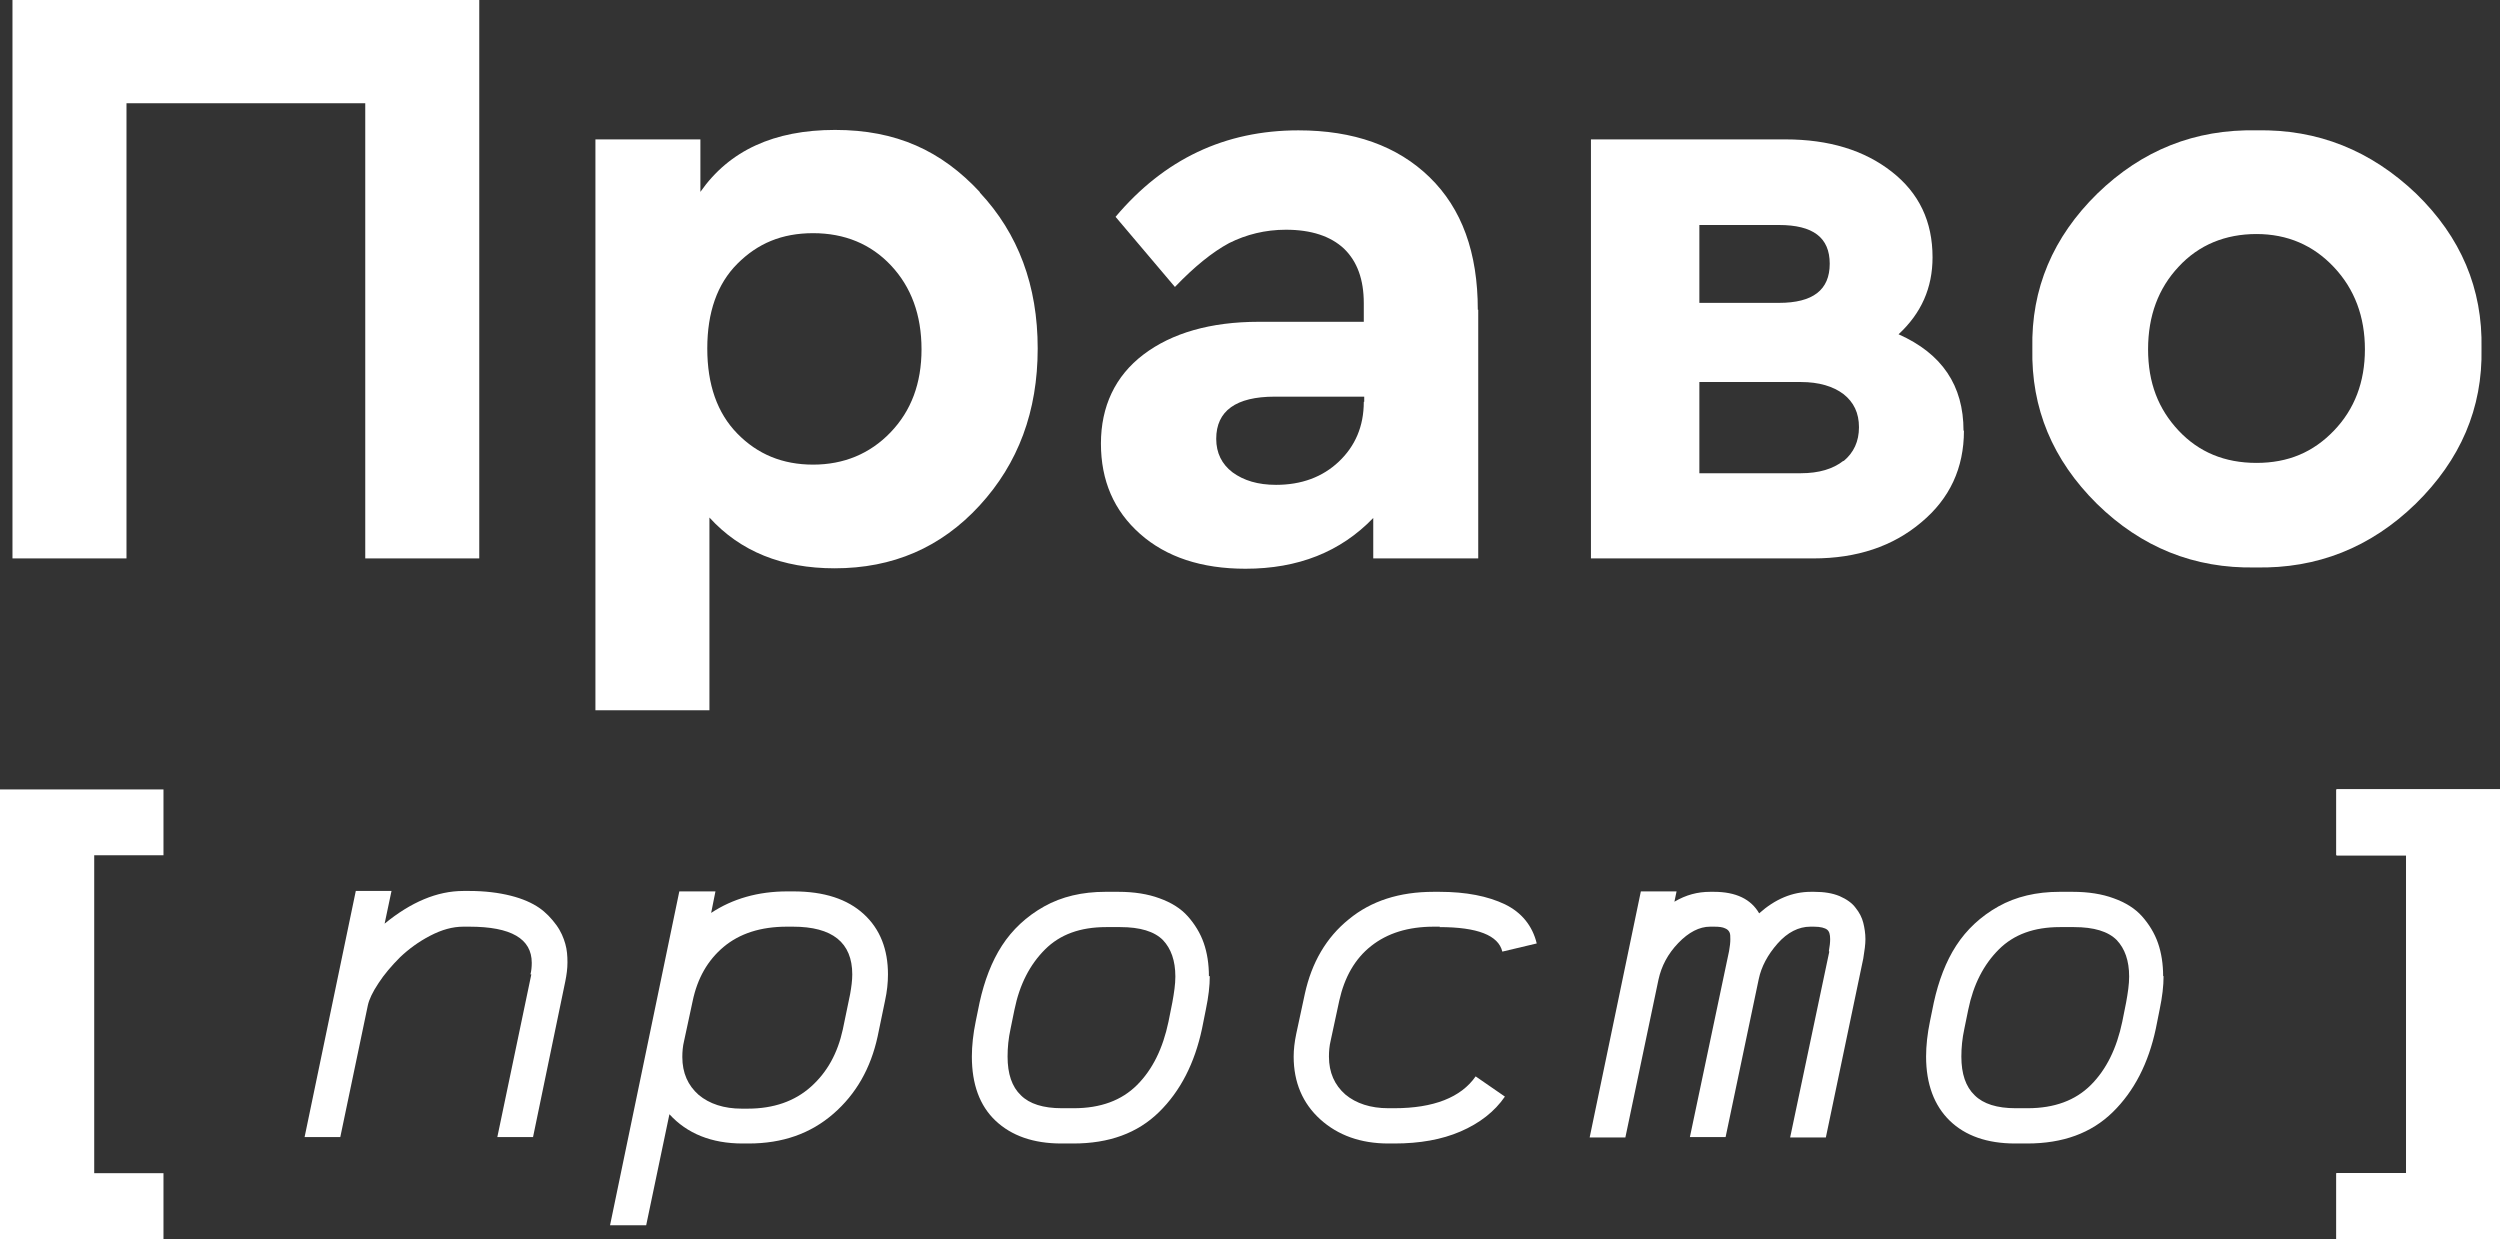 <?xml version="1.0" encoding="UTF-8"?> <svg xmlns="http://www.w3.org/2000/svg" width="341" height="169" viewBox="0 0 341 169" fill="none"><rect x="0" y="0" width="341" height="169" fill="#333333" stroke="none"/> <g clip-path="url(#clip0_206_140)"> <path d="M22.299 116.657V107.679H12.851H9.506H0V169H9.506H12.851H22.299V160.022H12.851V116.657H22.299Z" fill="white"></path> <path d="M318.701 160.022V169H328.207H331.552H341V107.679H331.552H328.207H318.701V116.657H328.207V160.022H318.701Z" fill="white"></path> <path d="M318.701 160.022V169H328.207H331.552H341V107.679H331.552H328.207H318.701V116.657H328.207V160.022H318.701Z" fill="white"></path> <path d="M318.701 160.022V169H328.207H331.552H341V107.679H331.552H328.207H318.701V116.657H328.207V160.022H318.701Z" fill="white"></path> <path d="M72.355 132.911C72.472 132.442 72.531 131.914 72.531 131.327C72.531 128.041 69.714 126.398 64.022 126.398H63.2C61.733 126.398 60.266 126.809 58.682 127.63C57.097 128.452 55.748 129.449 54.574 130.564C53.401 131.738 52.403 132.911 51.64 134.085C50.819 135.317 50.349 136.315 50.173 137.136L46.417 155.093H41.547L48.53 121.527H53.401L52.462 125.987C56.041 123.053 59.621 121.527 63.2 121.527H64.022C66.134 121.527 68.012 121.762 69.655 122.173C71.298 122.584 72.589 123.17 73.528 123.816C74.467 124.461 75.23 125.283 75.876 126.163C76.521 127.043 76.873 127.924 77.108 128.745C77.343 129.567 77.401 130.388 77.401 131.268C77.401 132.149 77.284 132.97 77.108 133.85L72.707 155.093H67.836L72.472 132.911H72.355Z" fill="white"></path> <path d="M88.081 167.122H83.211L92.659 121.586H97.588L97.001 124.52C99.935 122.584 103.397 121.586 107.388 121.586H108.209C112.434 121.586 115.603 122.642 117.833 124.696C120.063 126.75 121.119 129.508 121.119 132.911C121.119 134.026 121.002 135.2 120.708 136.549L119.711 141.361C118.772 145.704 116.777 149.224 113.667 151.924C110.557 154.623 106.742 155.973 102.106 155.973H101.285C97.06 155.973 93.715 154.623 91.309 151.982L88.14 167.122H88.081ZM94.478 136.549L93.304 142.007C93.128 142.711 93.069 143.474 93.069 144.178C93.069 146.349 93.832 148.051 95.299 149.342C96.766 150.574 98.761 151.22 101.167 151.22H101.989C105.51 151.22 108.385 150.222 110.615 148.227C112.845 146.232 114.253 143.65 114.958 140.422L115.955 135.611C116.131 134.613 116.249 133.733 116.249 132.911C116.249 128.569 113.549 126.398 108.151 126.398H107.329C103.749 126.398 100.874 127.337 98.703 129.156C96.532 130.975 95.123 133.439 94.478 136.549V136.549Z" fill="white"></path> <path d="M165.013 133.146C165.013 134.496 164.837 135.963 164.485 137.664L163.957 140.305C162.959 144.999 161.023 148.814 158.089 151.689C155.155 154.564 151.282 155.973 146.411 155.973H144.768C140.954 155.973 137.961 154.916 135.79 152.863C133.618 150.809 132.562 147.875 132.562 144.119C132.562 142.652 132.738 141.009 133.09 139.307L133.618 136.725C134.264 133.791 135.262 131.151 136.67 128.98C138.078 126.808 140.015 124.989 142.421 123.64C144.827 122.29 147.643 121.645 150.754 121.645H152.573C154.685 121.645 156.563 121.938 158.147 122.525C159.791 123.112 161.082 123.933 162.02 124.989C162.959 126.046 163.722 127.278 164.192 128.628C164.661 129.977 164.896 131.503 164.896 133.146H165.013ZM152.69 126.456H150.871C147.35 126.456 144.592 127.454 142.538 129.508C140.484 131.562 139.076 134.261 138.372 137.723L137.844 140.305C137.55 141.655 137.433 142.887 137.433 144.119C137.433 146.466 138.02 148.227 139.252 149.4C140.426 150.574 142.303 151.161 144.827 151.161H146.47C150.108 151.161 152.983 150.105 155.096 147.992C157.209 145.88 158.617 143.004 159.38 139.366L159.908 136.725C160.143 135.434 160.319 134.261 160.319 133.205C160.319 131.033 159.732 129.39 158.617 128.217C157.443 127.043 155.507 126.456 152.807 126.456H152.69Z" fill="white"></path> <path d="M196.408 126.398H195.586C192.066 126.398 189.249 127.278 187.019 129.038C184.789 130.799 183.381 133.322 182.676 136.491L181.503 141.948C181.327 142.652 181.268 143.415 181.268 144.119C181.268 146.29 182.031 147.992 183.498 149.283C184.965 150.515 186.96 151.161 189.366 151.161H190.188C195.528 151.161 199.283 149.694 201.279 146.818L205.269 149.576C203.861 151.63 201.807 153.215 199.225 154.33C196.643 155.445 193.65 155.973 190.188 155.973H189.366C185.611 155.973 182.5 154.858 180.094 152.687C177.689 150.515 176.456 147.64 176.456 144.119C176.456 143.18 176.574 142.124 176.808 141.009L177.982 135.552C178.921 131.268 180.916 127.865 183.967 125.4C187.019 122.877 190.892 121.645 195.528 121.645H196.349C199.988 121.645 202.922 122.231 205.269 123.346C207.558 124.461 209.025 126.28 209.611 128.686L204.917 129.801C204.389 127.571 201.513 126.456 196.349 126.456L196.408 126.398Z" fill="white"></path> <path d="M249.456 129.743C249.574 129.097 249.632 128.569 249.632 128.099C249.632 127.454 249.515 127.043 249.222 126.809C248.928 126.574 248.341 126.398 247.403 126.398H246.933C245.349 126.398 243.823 127.161 242.473 128.686C241.124 130.212 240.243 131.855 239.891 133.557L235.373 155.093H230.502L235.842 129.743C235.96 129.097 236.018 128.569 236.018 128.099C236.018 127.689 236.018 127.395 235.901 127.161C235.784 126.926 235.607 126.75 235.314 126.632C234.962 126.456 234.493 126.398 233.788 126.398H233.26C231.793 126.398 230.326 127.161 228.918 128.628C227.509 130.095 226.629 131.738 226.218 133.615L221.7 155.151H216.829L223.812 121.586H228.683L228.39 122.994C229.974 122.055 231.558 121.645 233.26 121.645H233.788C236.781 121.645 238.835 122.642 239.95 124.579C242.121 122.642 244.468 121.645 246.992 121.645H247.461C248.811 121.645 249.926 121.821 250.923 122.231C251.862 122.642 252.625 123.17 253.095 123.816C253.623 124.461 253.975 125.165 254.151 125.87C254.327 126.574 254.444 127.337 254.444 128.099C254.444 128.804 254.327 129.684 254.151 130.74L249.046 155.151H244.175L249.515 129.801L249.456 129.743Z" fill="white"></path> <path d="M295.111 133.146C295.111 134.496 294.935 135.963 294.583 137.664L294.055 140.305C293.057 144.999 291.12 148.814 288.186 151.689C285.252 154.564 281.379 155.973 276.509 155.973H274.866C271.051 155.973 268.058 154.916 265.946 152.863C263.833 150.809 262.718 147.875 262.718 144.119C262.718 142.652 262.894 141.009 263.247 139.307L263.775 136.725C264.42 133.791 265.418 131.151 266.826 128.98C268.235 126.808 270.171 124.989 272.577 123.64C274.983 122.29 277.8 121.645 280.91 121.645H282.729C284.841 121.645 286.719 121.938 288.304 122.525C289.947 123.112 291.238 123.933 292.177 124.989C293.116 126.046 293.878 127.278 294.348 128.628C294.817 129.977 295.052 131.503 295.052 133.146H295.111ZM282.788 126.456H280.968C277.448 126.456 274.69 127.454 272.636 129.508C270.582 131.562 269.173 134.261 268.469 137.723L267.941 140.305C267.648 141.655 267.53 142.887 267.53 144.119C267.53 146.466 268.117 148.227 269.349 149.4C270.523 150.574 272.401 151.161 274.924 151.161H276.567C280.206 151.161 283.081 150.105 285.194 147.992C287.306 145.88 288.714 143.004 289.477 139.366L290.005 136.725C290.24 135.434 290.416 134.261 290.416 133.205C290.416 131.033 289.829 129.39 288.714 128.217C287.541 127.043 285.604 126.456 282.905 126.456H282.788Z" fill="white"></path> <path d="M1.702 76.167V0H65.371V76.167H49.821V14.083H17.253V76.167H1.702Z" fill="white"></path> <path d="M133.618 26.23C138.9 31.864 141.541 38.964 141.541 47.531C141.541 56.099 138.9 63.199 133.618 68.95C128.337 74.701 121.765 77.517 113.843 77.517C106.684 77.517 100.991 75.229 96.766 70.593V96.882H81.216V19.013H95.534V26.172C99.466 20.538 105.569 17.722 113.901 17.722C122.234 17.722 128.396 20.538 133.677 26.23H133.618ZM125.696 47.649C125.696 42.954 124.288 39.14 121.53 36.206C118.772 33.272 115.192 31.805 110.909 31.805C106.625 31.805 103.339 33.213 100.581 35.971C97.823 38.729 96.473 42.602 96.473 47.531C96.473 52.461 97.823 56.334 100.581 59.15C103.339 61.967 106.742 63.375 110.909 63.375C115.075 63.375 118.655 61.908 121.471 58.974C124.288 56.04 125.696 52.285 125.696 47.649V47.649Z" fill="white"></path> <path d="M201.631 42.25V76.167H187.312V70.651C182.853 75.287 177.043 77.576 169.884 77.576C163.898 77.576 159.086 75.991 155.507 72.823C151.927 69.654 150.167 65.546 150.167 60.5C150.167 55.453 152.103 51.287 155.976 48.353C159.849 45.419 165.131 43.893 171.703 43.893H186.021V41.37C186.021 38.142 185.141 35.678 183.322 33.917C181.503 32.216 178.862 31.335 175.4 31.335C172.583 31.335 170.001 31.981 167.654 33.155C165.365 34.387 162.901 36.382 160.26 39.14L152.162 29.575C158.793 21.712 167.067 17.78 177.102 17.78C184.613 17.78 190.599 19.893 195 24.177C199.401 28.46 201.572 34.446 201.572 42.25H201.631ZM186.08 54.808V54.103H173.874C168.593 54.103 165.893 56.04 165.893 59.854C165.893 61.791 166.656 63.316 168.123 64.431C169.649 65.546 171.586 66.133 174.05 66.133C177.512 66.133 180.388 65.077 182.618 62.964C184.848 60.852 186.021 58.153 186.021 54.808H186.08Z" fill="white"></path> <path d="M267.882 58.739C267.882 63.845 265.946 68.011 262.073 71.238C258.2 74.525 253.271 76.168 247.344 76.168H217.005V19.013H243.529C249.456 19.013 254.268 20.48 258.024 23.414C261.78 26.348 263.599 30.221 263.599 35.091C263.599 39.258 262.073 42.72 258.963 45.595C264.89 48.236 267.824 52.578 267.824 58.739H267.882ZM231.793 30.69V41.311H242.649C247.285 41.311 249.574 39.551 249.574 35.971C249.574 32.392 247.285 30.69 242.649 30.69H231.793V30.69ZM251.452 62.906C252.86 61.732 253.564 60.206 253.564 58.27C253.564 56.334 252.86 54.867 251.452 53.752C250.043 52.695 248.107 52.108 245.642 52.108H231.793V64.549H245.642C248.107 64.549 250.043 63.962 251.452 62.847V62.906Z" fill="white"></path> <path d="M277.213 47.531C277.037 39.374 280.03 32.333 286.074 26.406C292.177 20.479 299.395 17.604 307.786 17.78C316.178 17.604 323.395 20.538 329.557 26.406C335.66 32.333 338.653 39.374 338.477 47.531C338.653 55.688 335.601 62.729 329.498 68.715C323.337 74.7 316.06 77.576 307.669 77.4C299.277 77.576 292.059 74.641 286.015 68.715C279.971 62.729 277.037 55.688 277.213 47.531V47.531ZM318.349 58.739C321.166 55.805 322.574 52.108 322.574 47.648C322.574 43.189 321.166 39.433 318.349 36.441C315.532 33.448 312.011 31.922 307.786 31.922C303.561 31.922 299.923 33.389 297.165 36.382C294.407 39.316 292.998 43.071 292.998 47.648C292.998 52.226 294.407 55.805 297.165 58.739C299.923 61.673 303.444 63.14 307.786 63.14C312.129 63.14 315.532 61.673 318.349 58.739Z" fill="white"></path> </g> <defs> <clipPath id="clip0_206_140"> <rect width="341" height="169" fill="white"></rect> </clipPath> </defs> </svg> 